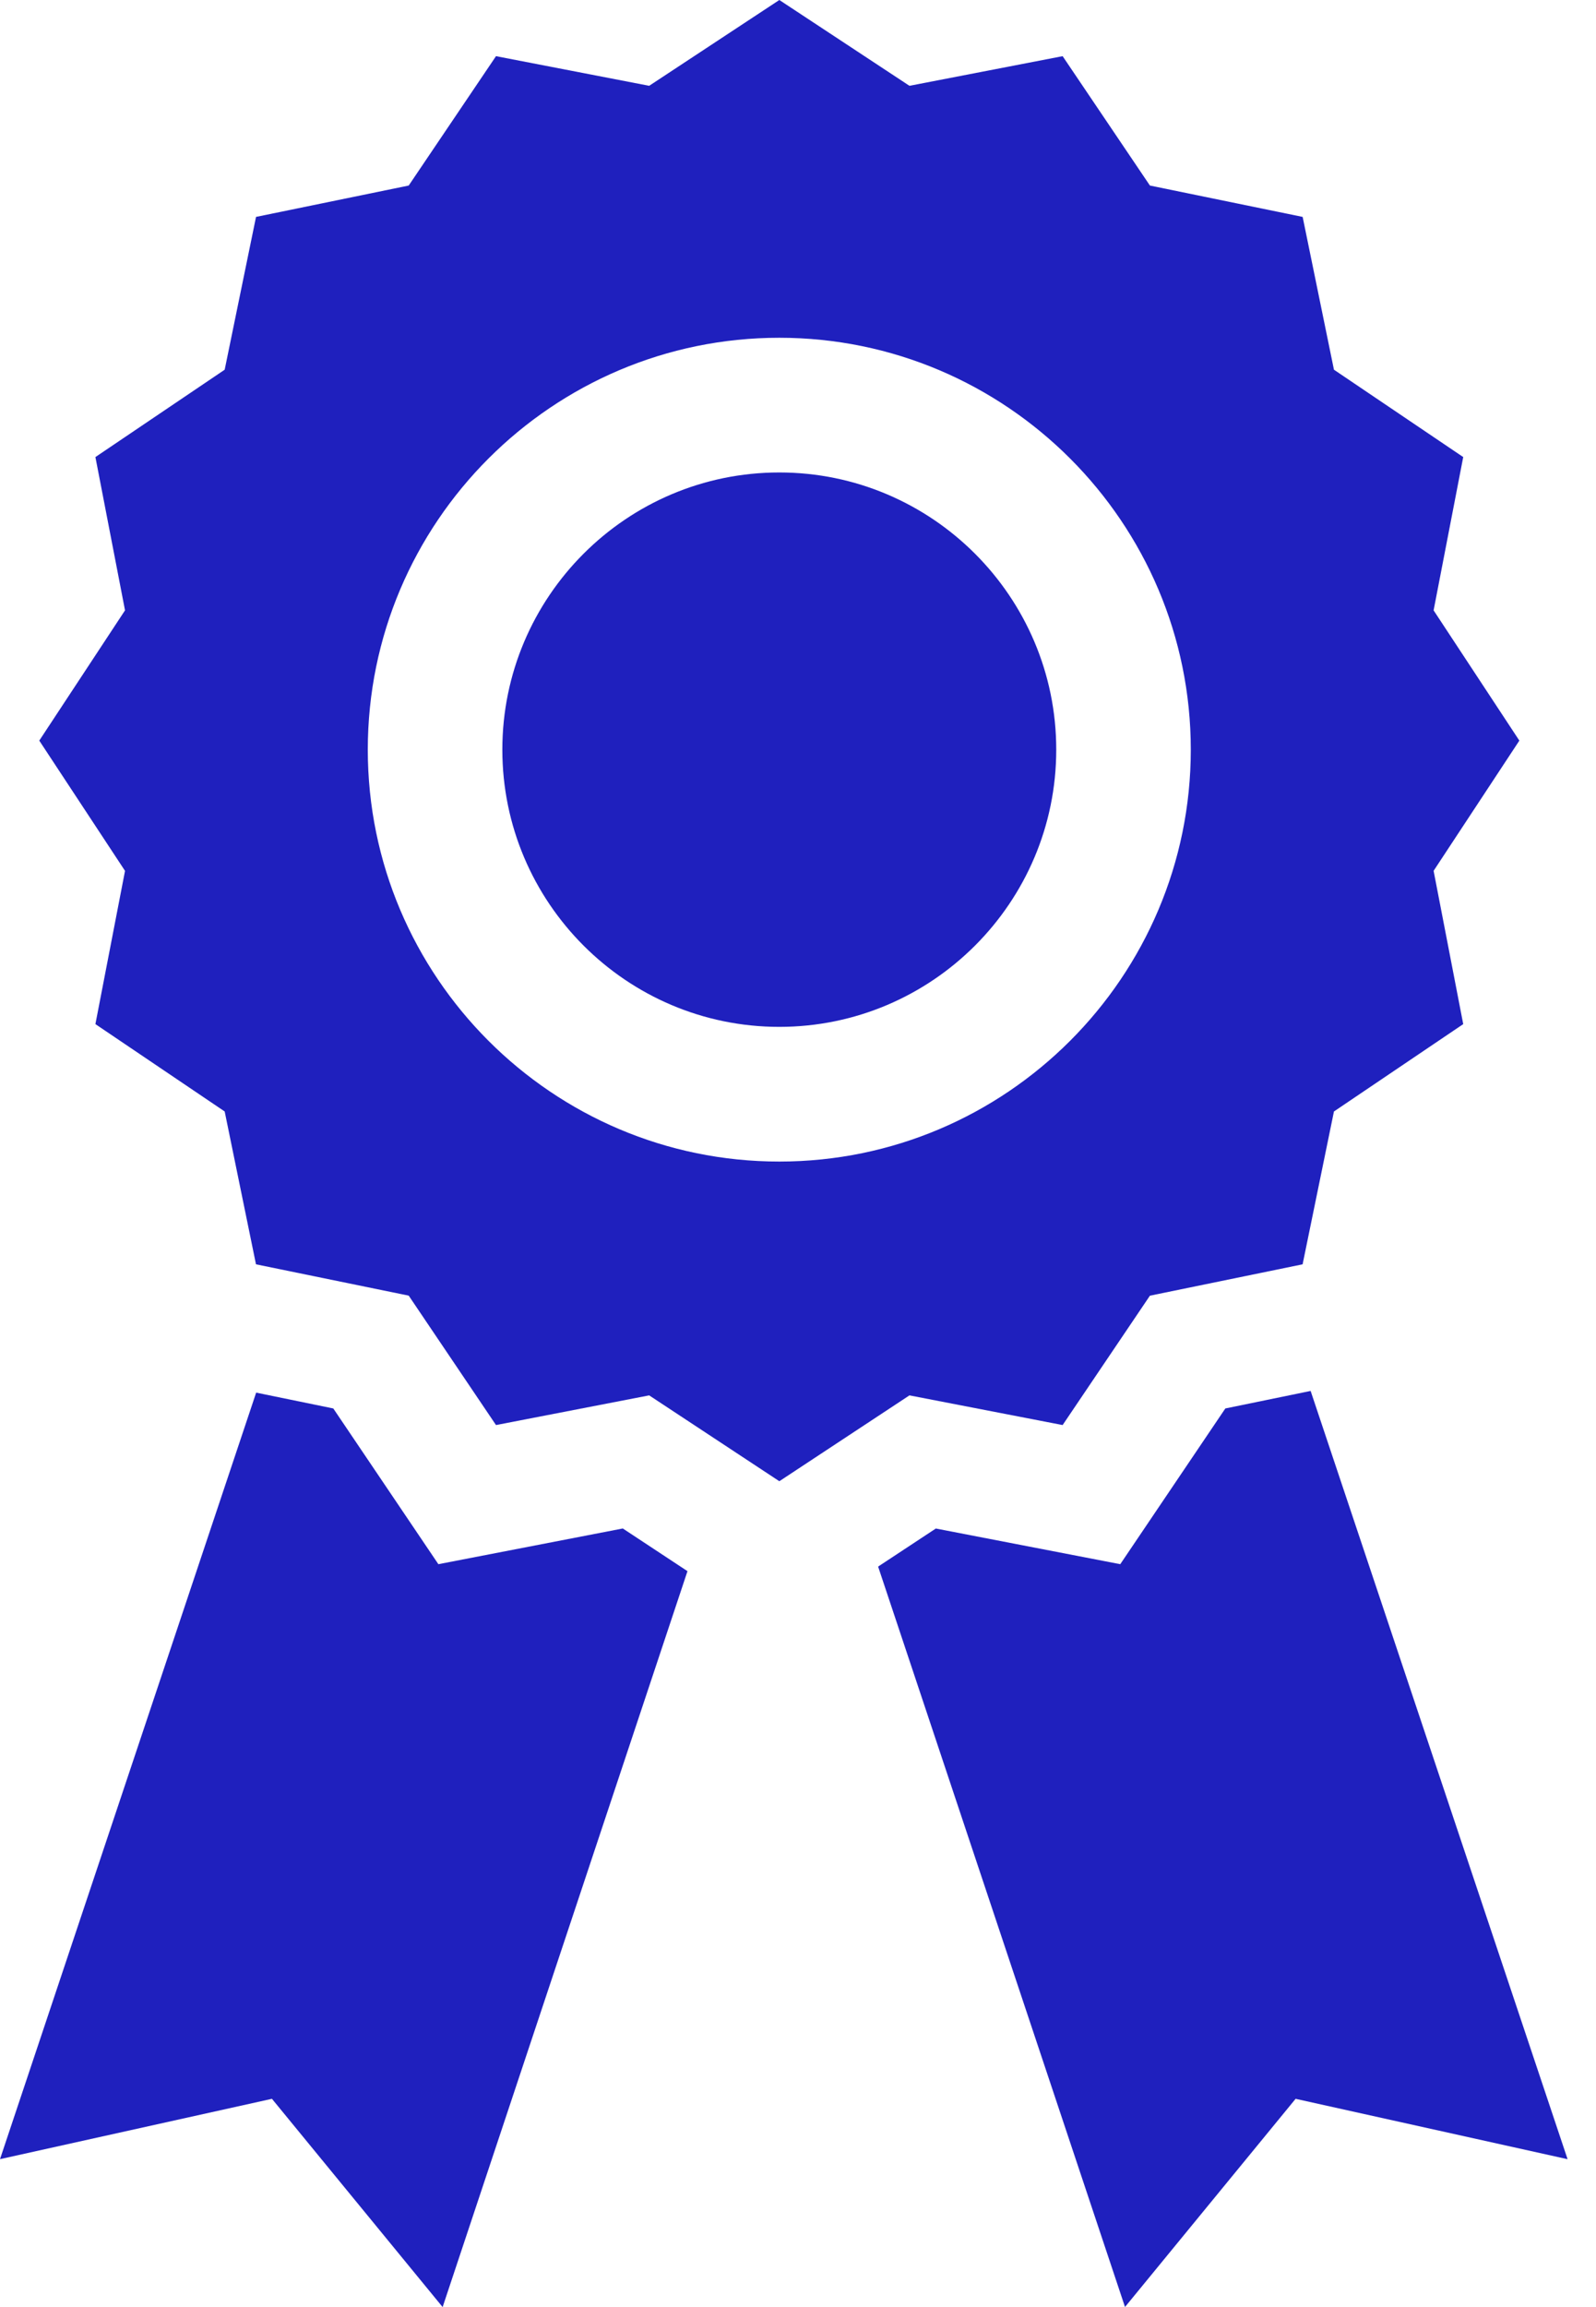 <svg xmlns="http://www.w3.org/2000/svg" width="36" height="52" viewBox="0 0 36 52" fill="none"><path d="M9.888 35.256L7.518 31.746L5.778 31.389L0 48.666L6.134 47.306L9.984 52L15.507 35.413L14.048 34.451L9.888 35.256ZM25.269 35.256L21.109 34.452L19.807 35.31L25.376 51.998L29.224 47.306L35.359 48.667L29.563 31.351L27.639 31.746L25.269 35.256ZM17.578 23.145C21.023 23.145 23.825 20.342 23.825 16.897C23.825 13.452 21.023 10.649 17.578 10.649C14.133 10.649 11.331 13.452 11.331 16.897C11.331 20.342 14.133 23.145 17.578 23.145V23.145Z" fill="#1F20BE"></path><path d="M30.089 25.052L33.005 23.083L32.337 19.628L34.271 16.693L32.337 13.757L33.005 10.302L30.089 8.333L29.383 4.889L25.938 4.182L23.969 1.266L20.514 1.934L17.579 0L14.643 1.934L11.188 1.266L9.219 4.182L5.775 4.889L5.068 8.333L2.152 10.302L2.82 13.757L0.886 16.693L2.82 19.629L2.152 23.083L5.068 25.052L5.774 28.497L9.219 29.203L11.188 32.12L14.643 31.451L17.579 33.386L20.514 31.451L23.969 32.12L25.938 29.204L29.382 28.497L30.089 25.052ZM17.578 7.613C22.697 7.613 26.86 11.778 26.86 16.897C26.86 22.016 22.697 26.181 17.578 26.181C12.46 26.181 8.296 22.016 8.296 16.897C8.296 11.778 12.46 7.613 17.578 7.613Z" fill="#1F20BE"></path></svg>